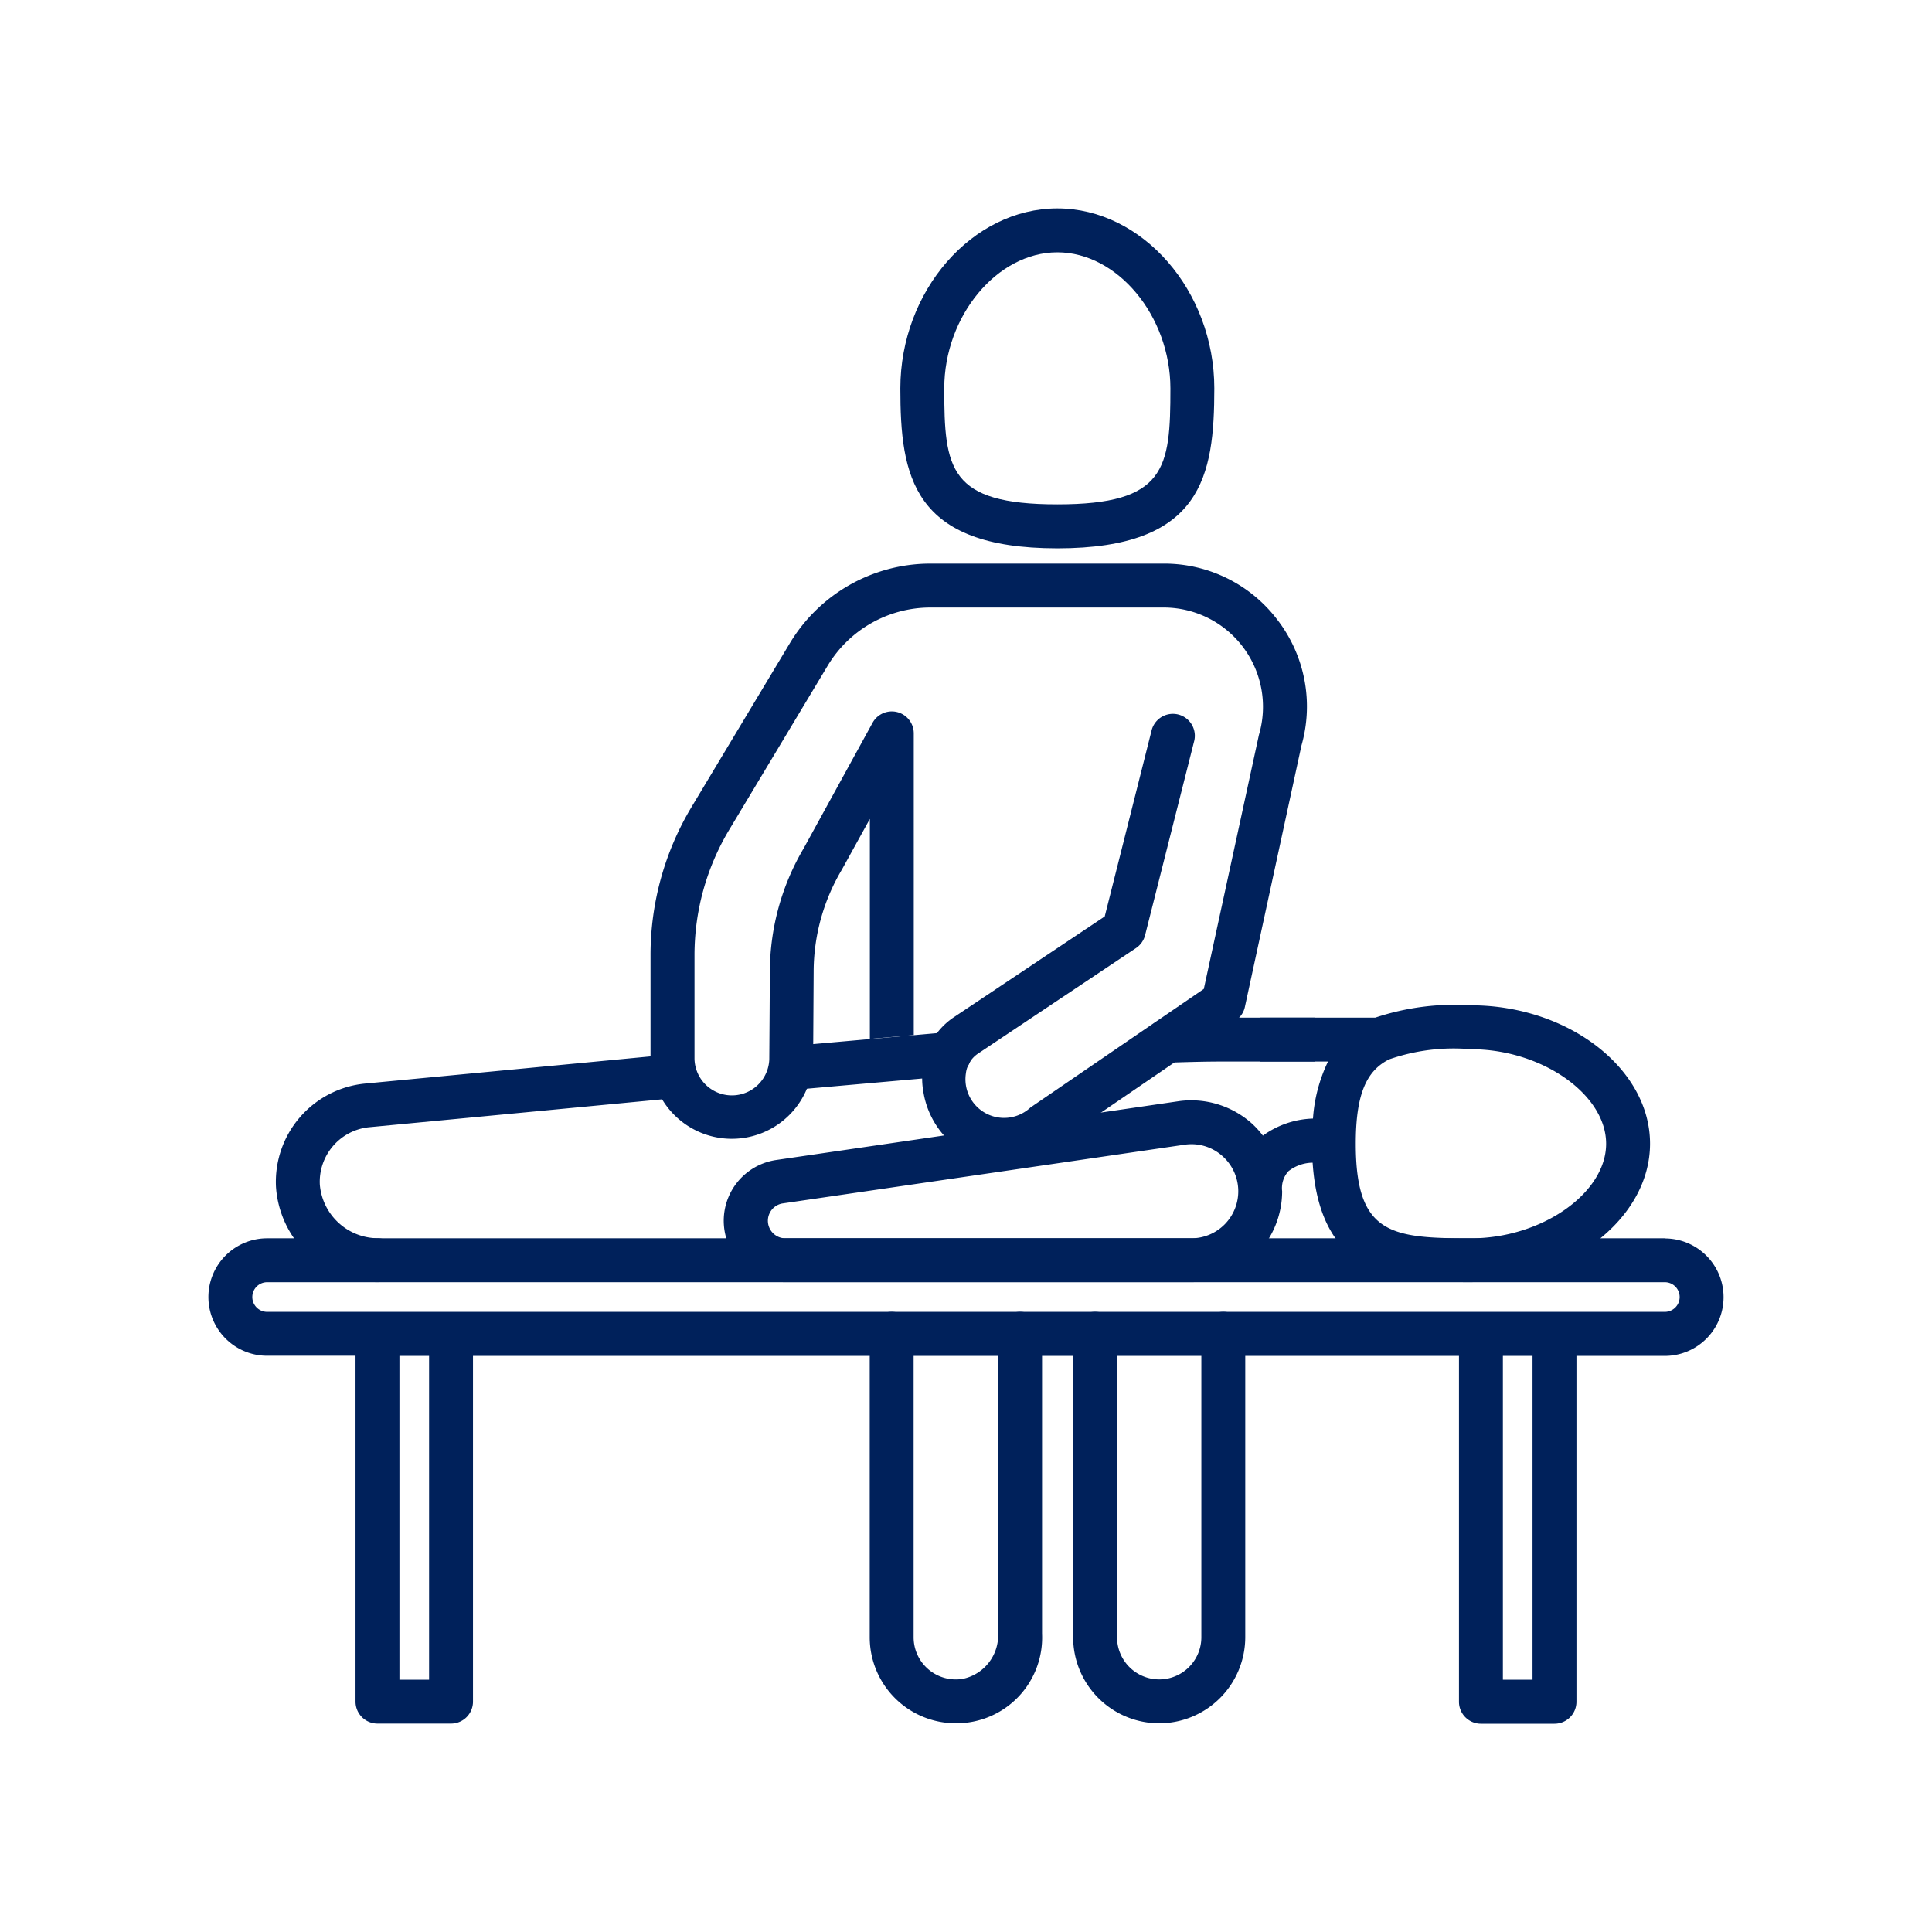 <svg id="Layer_1" data-name="Layer 1" xmlns="http://www.w3.org/2000/svg" viewBox="0 0 55 55"><defs><style>.cls-1{fill:#00215b;}</style></defs><path class="cls-1" d="M33.223,30.251h.018l.245-.007c.541-.016.862-.025,1.475-.025H37.44v-1.25H34.961c-.627,0-.957.009-1.511.025L33.206,29a.625.625,0,0,0,.017,1.249Z"/><path class="cls-1" d="M27.213,49.058a2.45,2.45,0,0,1-2.454-2.449V37.971a.625.625,0,0,1,1.25,0v8.638a1.2,1.2,0,0,0,1.406,1.183,1.266,1.266,0,0,0,1-1.281v-8.54a.625.625,0,0,1,1.25,0v8.54a2.44,2.44,0,0,1-2.447,2.547Z"/><path class="cls-1" d="M33,49.059a2.453,2.453,0,0,1-2.45-2.45V37.971a.625.625,0,0,1,1.25,0v8.638a1.2,1.2,0,0,0,2.4,0V37.971a.625.625,0,0,1,1.25,0v8.638A2.454,2.454,0,0,1,33,49.059Z"/><path class="cls-1" d="M22.5,31.03l.056,0,4.519-.4a.625.625,0,1,0-.11-1.245l-4.518.4A.625.625,0,0,0,22.5,31.03Z"/><path class="cls-1" d="M19.157,30.012l-8.775.836A2.811,2.811,0,0,0,7.857,33.79,2.908,2.908,0,0,0,10.745,36.5h0a.625.625,0,0,0,0-1.25h0a1.666,1.666,0,0,1-1.64-1.526,1.561,1.561,0,0,1,1.4-1.634l8.771-.835a.624.624,0,0,0,.562-.682A.631.631,0,0,0,19.157,30.012Z"/><path class="cls-1" d="M30.1,15.61c-4.133,0-4.469-2.061-4.469-4.552,0-2.778,2.047-5.125,4.469-5.125s4.469,2.347,4.469,5.125C34.567,13.549,34.231,15.61,30.1,15.61Zm0-8.427c-1.715,0-3.219,1.811-3.219,3.875,0,2.289.13,3.3,3.219,3.3s3.219-1.013,3.219-3.3C33.317,8.994,31.813,7.183,30.1,7.183Z"/><path class="cls-1" d="M47.394,35.252H7.605a1.672,1.672,0,1,0,0,3.344h2.516v9.846a.625.625,0,0,0,.625.625H12.84a.625.625,0,0,0,.625-.625V38.6H41.534v9.846a.625.625,0,0,0,.625.625h2.094a.625.625,0,0,0,.625-.625V38.6h2.516a1.672,1.672,0,1,0,0-3.344ZM12.215,47.817h-.844V38.6h.844Zm31.413,0h-.844V38.6h.844Zm3.766-10.471H7.605a.422.422,0,0,1,0-.844H47.394a.422.422,0,1,1,0,.844Z"/><path class="cls-1" d="M41.874,28.619a7.151,7.151,0,0,0-2.721.35H35.865v1.25h1.941a4.415,4.415,0,0,0-.428,1.624,2.561,2.561,0,0,0-1.426.486,2.5,2.5,0,0,0-.327-.357,2.592,2.592,0,0,0-2.045-.627L22.088,33.024A1.748,1.748,0,0,0,22.34,36.5H33.913A2.591,2.591,0,0,0,36.5,33.913a.718.718,0,0,1,.18-.572,1.141,1.141,0,0,1,.688-.242c.225,3.4,2.586,3.4,4.505,3.4,2.764,0,5.1-1.8,5.1-3.942S44.638,28.619,41.874,28.619Zm-7.961,6.633H22.34a.5.5,0,0,1-.072-.991l11.479-1.677a1.415,1.415,0,0,1,.171-.011,1.318,1.318,0,0,1,.88.336,1.339,1.339,0,0,1-.885,2.343Zm7.961,0c-2.273,0-3.278-.109-3.278-2.692,0-1.4.3-2.065.925-2.389l.017-.01a5.594,5.594,0,0,1,2.336-.292c2.015,0,3.849,1.283,3.849,2.691S43.889,35.252,41.874,35.252Z"/><path class="cls-1" d="M36.375,17.658a4.042,4.042,0,0,0-3.247-1.613h-6.65A4.669,4.669,0,0,0,22.492,18.3l-2.807,4.677a8.188,8.188,0,0,0-1.166,4.212v2.957a2.315,2.315,0,0,0,4.629.012l.015-2.517a5.7,5.7,0,0,1,.8-2.878l.8-1.45v6.263l1.25-.11V20.877a.625.625,0,0,0-1.173-.3l-1.959,3.57a6.922,6.922,0,0,0-.964,3.49L21.9,30.154a1.065,1.065,0,0,1-2.129-.006V27.191a6.942,6.942,0,0,1,.988-3.569l2.807-4.677a3.414,3.414,0,0,1,2.914-1.65h6.65a2.826,2.826,0,0,1,2.709,3.626L34.27,28.153l-4.936,3.376a1.1,1.1,0,0,1-1.838-.965.789.789,0,0,1,.329-.559l4.513-3.014a.627.627,0,0,0,.26-.367L34,21.08a.625.625,0,0,0-1.213-.3l-1.338,5.31-4.323,2.887a2.017,2.017,0,0,0-.791,1.114,2.223,2.223,0,0,0-.046,1.008,2.469,2.469,0,0,0,.532,1.165,2.214,2.214,0,0,0,1.714.781,2.7,2.7,0,0,0,1.5-.477l5.146-3.518a.625.625,0,0,0,.258-.384l1.61-7.439A4.042,4.042,0,0,0,36.375,17.658Z"/></svg>